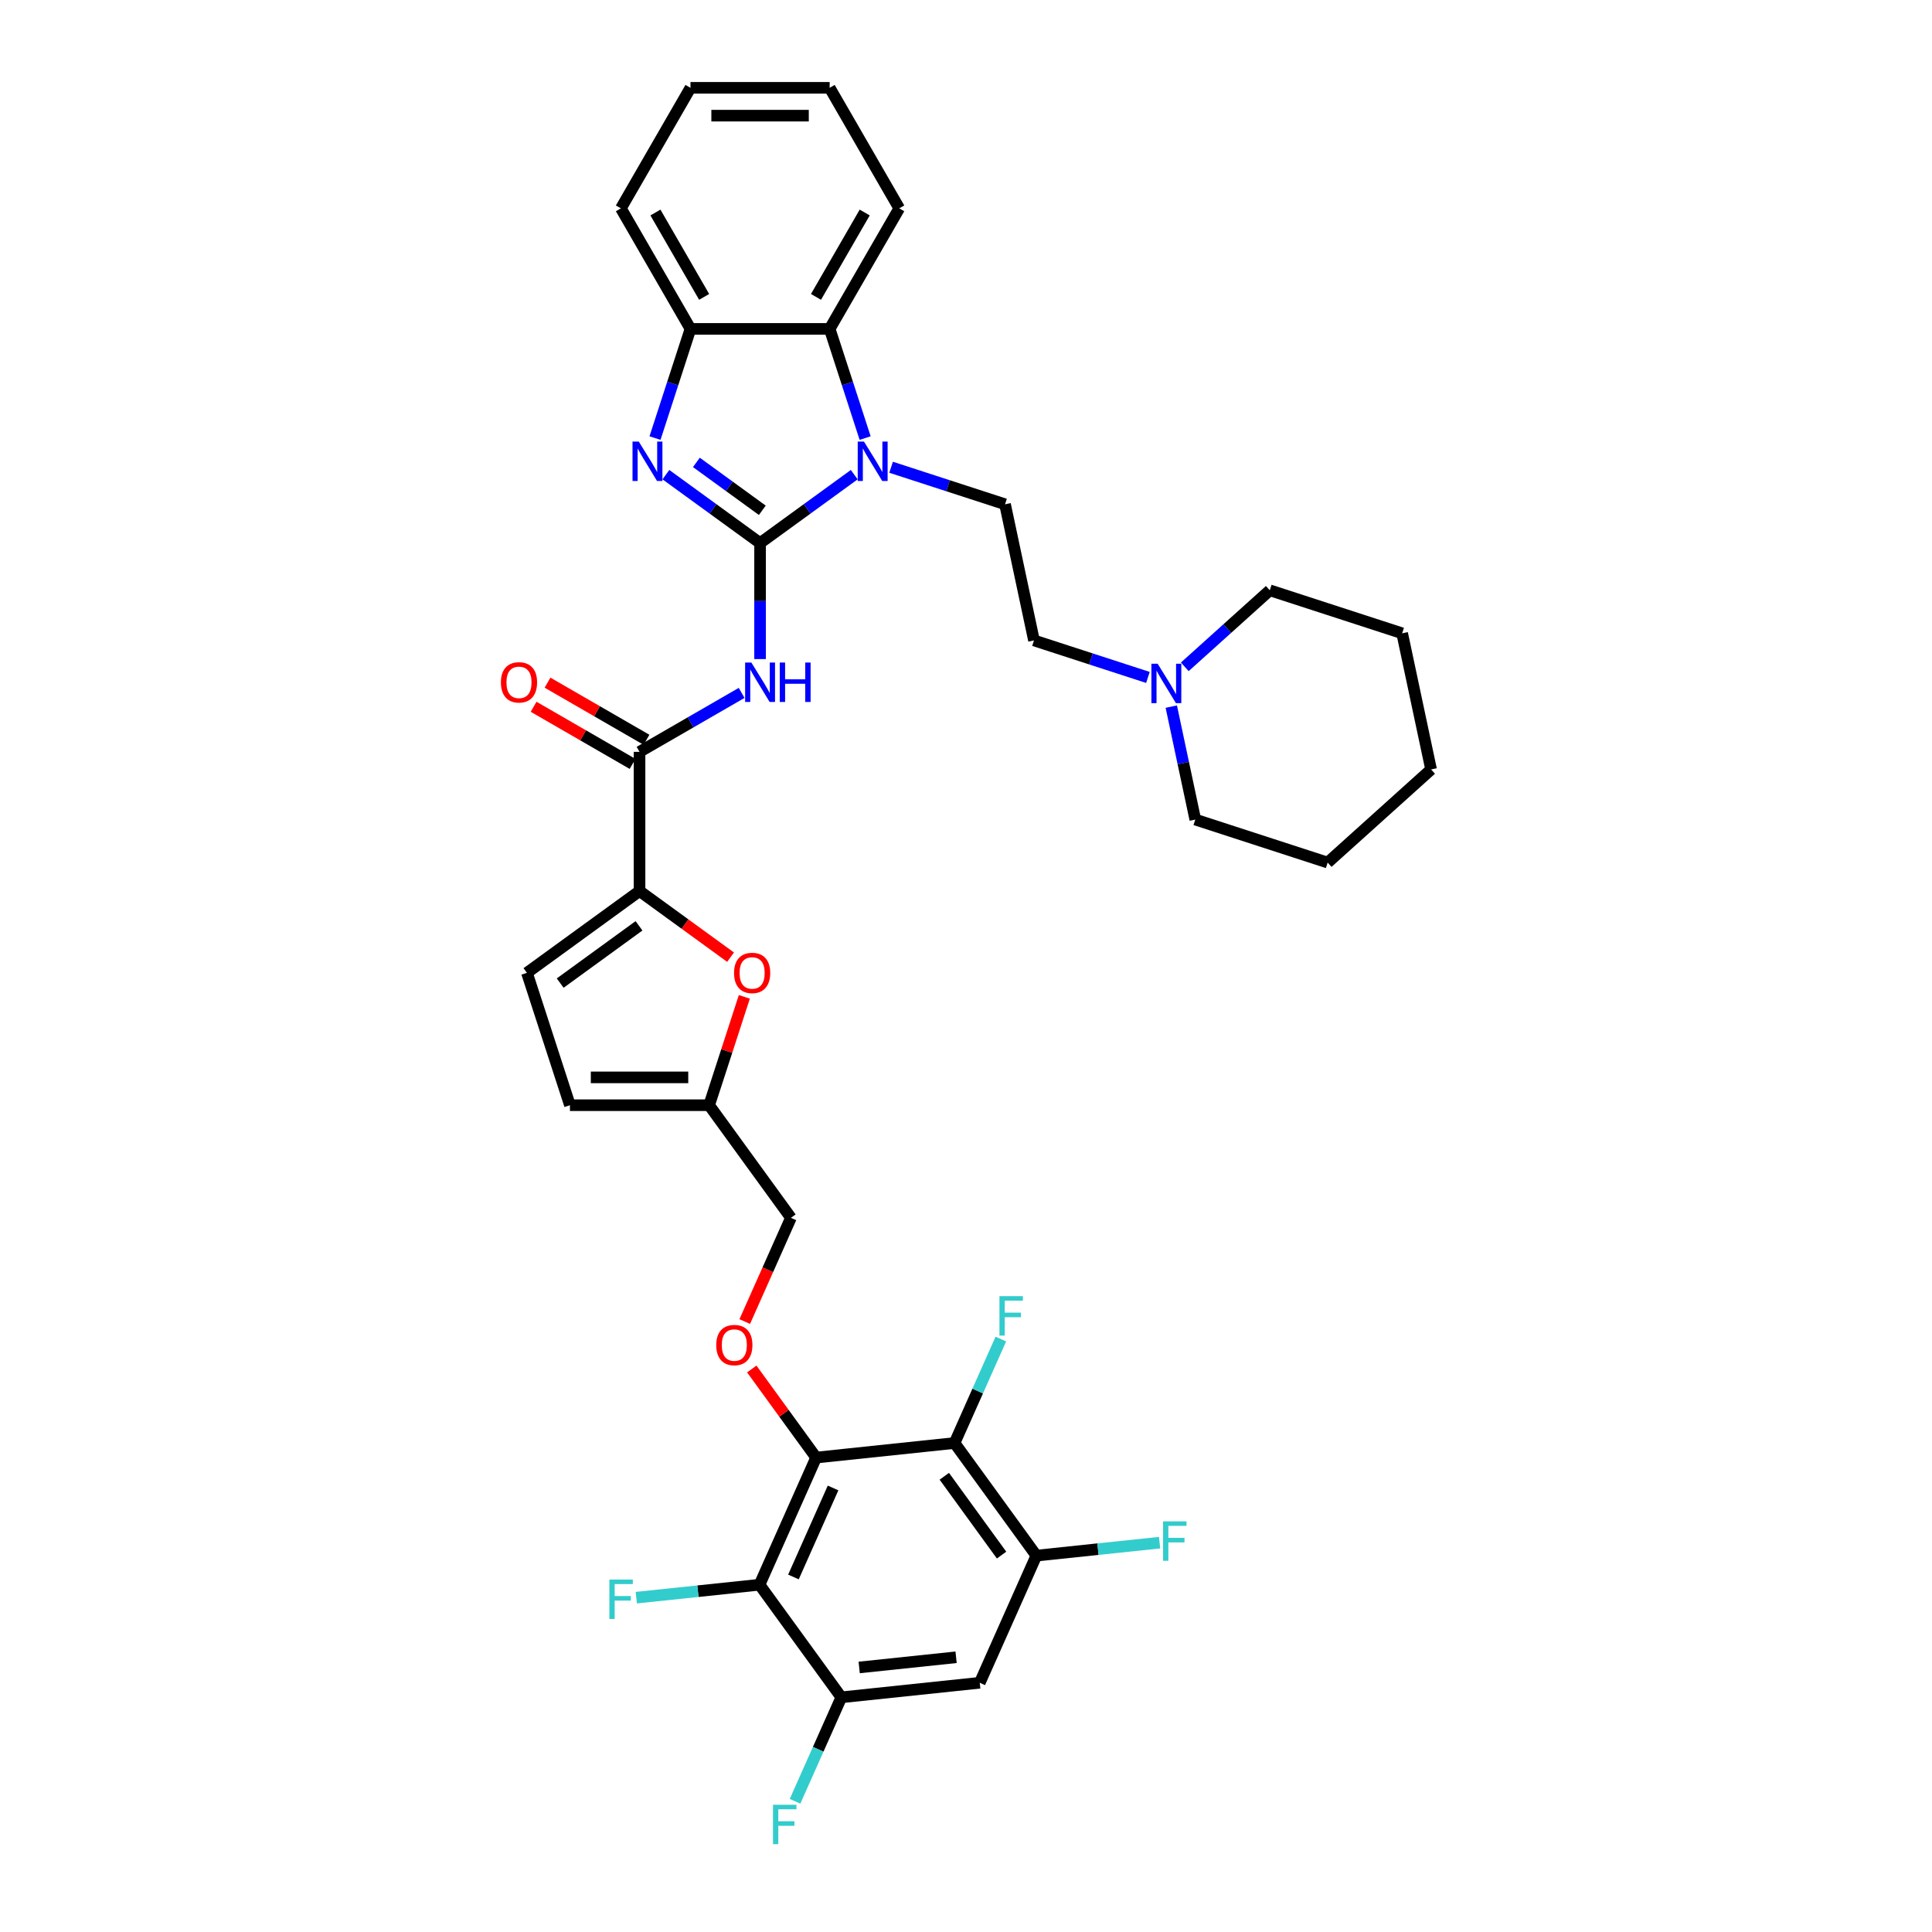 <?xml version='1.0' encoding='iso-8859-1'?>
<svg version='1.1' baseProfile='full'
              xmlns='http://www.w3.org/2000/svg'
                      xmlns:rdkit='http://www.rdkit.org/xml'
                      xmlns:xlink='http://www.w3.org/1999/xlink'
                  xml:space='preserve'
width='1000px' height='1000px' viewBox='0 0 1000 1000'>
<!-- END OF HEADER -->
<rect style='opacity:1.0;fill:#FFFFFF;stroke:none' width='1000' height='1000' x='0' y='0'> </rect>
<path class='bond-0' d='M 393.411,281.094 L 417.783,263.387' style='fill:none;fill-rule:evenodd;stroke:#000000;stroke-width:6px;stroke-linecap:butt;stroke-linejoin:miter;stroke-opacity:1' />
<path class='bond-0' d='M 417.783,263.387 L 442.156,245.679' style='fill:none;fill-rule:evenodd;stroke:#0000FF;stroke-width:6px;stroke-linecap:butt;stroke-linejoin:miter;stroke-opacity:1' />
<path class='bond-1' d='M 393.411,281.094 L 369.039,263.387' style='fill:none;fill-rule:evenodd;stroke:#000000;stroke-width:6px;stroke-linecap:butt;stroke-linejoin:miter;stroke-opacity:1' />
<path class='bond-1' d='M 369.039,263.387 L 344.667,245.679' style='fill:none;fill-rule:evenodd;stroke:#0000FF;stroke-width:6px;stroke-linecap:butt;stroke-linejoin:miter;stroke-opacity:1' />
<path class='bond-1' d='M 394.568,264.125 L 377.508,251.73' style='fill:none;fill-rule:evenodd;stroke:#000000;stroke-width:6px;stroke-linecap:butt;stroke-linejoin:miter;stroke-opacity:1' />
<path class='bond-1' d='M 377.508,251.73 L 360.447,239.335' style='fill:none;fill-rule:evenodd;stroke:#0000FF;stroke-width:6px;stroke-linecap:butt;stroke-linejoin:miter;stroke-opacity:1' />
<path class='bond-2' d='M 393.411,281.094 L 393.411,311.114' style='fill:none;fill-rule:evenodd;stroke:#000000;stroke-width:6px;stroke-linecap:butt;stroke-linejoin:miter;stroke-opacity:1' />
<path class='bond-2' d='M 393.411,311.114 L 393.411,341.133' style='fill:none;fill-rule:evenodd;stroke:#0000FF;stroke-width:6px;stroke-linecap:butt;stroke-linejoin:miter;stroke-opacity:1' />
<path class='bond-8' d='M 447.794,226.747 L 438.613,198.49' style='fill:none;fill-rule:evenodd;stroke:#0000FF;stroke-width:6px;stroke-linecap:butt;stroke-linejoin:miter;stroke-opacity:1' />
<path class='bond-8' d='M 438.613,198.49 L 429.432,170.234' style='fill:none;fill-rule:evenodd;stroke:#000000;stroke-width:6px;stroke-linecap:butt;stroke-linejoin:miter;stroke-opacity:1' />
<path class='bond-16' d='M 461.232,241.848 L 490.721,251.43' style='fill:none;fill-rule:evenodd;stroke:#0000FF;stroke-width:6px;stroke-linecap:butt;stroke-linejoin:miter;stroke-opacity:1' />
<path class='bond-16' d='M 490.721,251.43 L 520.209,261.011' style='fill:none;fill-rule:evenodd;stroke:#000000;stroke-width:6px;stroke-linecap:butt;stroke-linejoin:miter;stroke-opacity:1' />
<path class='bond-9' d='M 339.028,226.747 L 348.209,198.49' style='fill:none;fill-rule:evenodd;stroke:#0000FF;stroke-width:6px;stroke-linecap:butt;stroke-linejoin:miter;stroke-opacity:1' />
<path class='bond-9' d='M 348.209,198.49 L 357.39,170.234' style='fill:none;fill-rule:evenodd;stroke:#000000;stroke-width:6px;stroke-linecap:butt;stroke-linejoin:miter;stroke-opacity:1' />
<path class='bond-4' d='M 383.873,358.642 L 357.447,373.899' style='fill:none;fill-rule:evenodd;stroke:#0000FF;stroke-width:6px;stroke-linecap:butt;stroke-linejoin:miter;stroke-opacity:1' />
<path class='bond-4' d='M 357.447,373.899 L 331.022,389.156' style='fill:none;fill-rule:evenodd;stroke:#000000;stroke-width:6px;stroke-linecap:butt;stroke-linejoin:miter;stroke-opacity:1' />
<path class='bond-3' d='M 422.43,754.436 L 405.775,731.512' style='fill:none;fill-rule:evenodd;stroke:#000000;stroke-width:6px;stroke-linecap:butt;stroke-linejoin:miter;stroke-opacity:1' />
<path class='bond-3' d='M 405.775,731.512 L 389.119,708.587' style='fill:none;fill-rule:evenodd;stroke:#FF0000;stroke-width:6px;stroke-linecap:butt;stroke-linejoin:miter;stroke-opacity:1' />
<path class='bond-5' d='M 422.43,754.436 L 393.128,820.249' style='fill:none;fill-rule:evenodd;stroke:#000000;stroke-width:6px;stroke-linecap:butt;stroke-linejoin:miter;stroke-opacity:1' />
<path class='bond-5' d='M 431.197,770.168 L 410.686,816.237' style='fill:none;fill-rule:evenodd;stroke:#000000;stroke-width:6px;stroke-linecap:butt;stroke-linejoin:miter;stroke-opacity:1' />
<path class='bond-6' d='M 422.43,754.436 L 494.077,746.905' style='fill:none;fill-rule:evenodd;stroke:#000000;stroke-width:6px;stroke-linecap:butt;stroke-linejoin:miter;stroke-opacity:1' />
<path class='bond-7' d='M 331.022,389.156 L 331.022,461.197' style='fill:none;fill-rule:evenodd;stroke:#000000;stroke-width:6px;stroke-linecap:butt;stroke-linejoin:miter;stroke-opacity:1' />
<path class='bond-20' d='M 334.624,382.917 L 309.012,368.13' style='fill:none;fill-rule:evenodd;stroke:#000000;stroke-width:6px;stroke-linecap:butt;stroke-linejoin:miter;stroke-opacity:1' />
<path class='bond-20' d='M 309.012,368.13 L 283.4,353.343' style='fill:none;fill-rule:evenodd;stroke:#FF0000;stroke-width:6px;stroke-linecap:butt;stroke-linejoin:miter;stroke-opacity:1' />
<path class='bond-20' d='M 327.419,395.395 L 301.808,380.608' style='fill:none;fill-rule:evenodd;stroke:#000000;stroke-width:6px;stroke-linecap:butt;stroke-linejoin:miter;stroke-opacity:1' />
<path class='bond-20' d='M 301.808,380.608 L 276.196,365.821' style='fill:none;fill-rule:evenodd;stroke:#FF0000;stroke-width:6px;stroke-linecap:butt;stroke-linejoin:miter;stroke-opacity:1' />
<path class='bond-11' d='M 393.128,820.249 L 435.473,878.531' style='fill:none;fill-rule:evenodd;stroke:#000000;stroke-width:6px;stroke-linecap:butt;stroke-linejoin:miter;stroke-opacity:1' />
<path class='bond-24' d='M 393.128,820.249 L 361.238,823.601' style='fill:none;fill-rule:evenodd;stroke:#000000;stroke-width:6px;stroke-linecap:butt;stroke-linejoin:miter;stroke-opacity:1' />
<path class='bond-24' d='M 361.238,823.601 L 329.348,826.952' style='fill:none;fill-rule:evenodd;stroke:#33CCCC;stroke-width:6px;stroke-linecap:butt;stroke-linejoin:miter;stroke-opacity:1' />
<path class='bond-12' d='M 494.077,746.905 L 536.421,805.188' style='fill:none;fill-rule:evenodd;stroke:#000000;stroke-width:6px;stroke-linecap:butt;stroke-linejoin:miter;stroke-opacity:1' />
<path class='bond-12' d='M 488.772,764.117 L 518.413,804.915' style='fill:none;fill-rule:evenodd;stroke:#000000;stroke-width:6px;stroke-linecap:butt;stroke-linejoin:miter;stroke-opacity:1' />
<path class='bond-23' d='M 494.077,746.905 L 506.056,720' style='fill:none;fill-rule:evenodd;stroke:#000000;stroke-width:6px;stroke-linecap:butt;stroke-linejoin:miter;stroke-opacity:1' />
<path class='bond-23' d='M 506.056,720 L 518.035,693.094' style='fill:none;fill-rule:evenodd;stroke:#33CCCC;stroke-width:6px;stroke-linecap:butt;stroke-linejoin:miter;stroke-opacity:1' />
<path class='bond-10' d='M 331.022,461.197 L 354.58,478.313' style='fill:none;fill-rule:evenodd;stroke:#000000;stroke-width:6px;stroke-linecap:butt;stroke-linejoin:miter;stroke-opacity:1' />
<path class='bond-10' d='M 354.58,478.313 L 378.138,495.429' style='fill:none;fill-rule:evenodd;stroke:#FF0000;stroke-width:6px;stroke-linecap:butt;stroke-linejoin:miter;stroke-opacity:1' />
<path class='bond-15' d='M 331.022,461.197 L 272.739,503.542' style='fill:none;fill-rule:evenodd;stroke:#000000;stroke-width:6px;stroke-linecap:butt;stroke-linejoin:miter;stroke-opacity:1' />
<path class='bond-15' d='M 330.748,479.205 L 289.95,508.847' style='fill:none;fill-rule:evenodd;stroke:#000000;stroke-width:6px;stroke-linecap:butt;stroke-linejoin:miter;stroke-opacity:1' />
<path class='bond-27' d='M 429.432,170.234 L 465.452,107.844' style='fill:none;fill-rule:evenodd;stroke:#000000;stroke-width:6px;stroke-linecap:butt;stroke-linejoin:miter;stroke-opacity:1' />
<path class='bond-27' d='M 422.357,153.671 L 447.571,109.998' style='fill:none;fill-rule:evenodd;stroke:#000000;stroke-width:6px;stroke-linecap:butt;stroke-linejoin:miter;stroke-opacity:1' />
<path class='bond-36' d='M 429.432,170.234 L 357.39,170.234' style='fill:none;fill-rule:evenodd;stroke:#000000;stroke-width:6px;stroke-linecap:butt;stroke-linejoin:miter;stroke-opacity:1' />
<path class='bond-28' d='M 357.39,170.234 L 321.37,107.844' style='fill:none;fill-rule:evenodd;stroke:#000000;stroke-width:6px;stroke-linecap:butt;stroke-linejoin:miter;stroke-opacity:1' />
<path class='bond-28' d='M 364.465,153.671 L 339.251,109.998' style='fill:none;fill-rule:evenodd;stroke:#000000;stroke-width:6px;stroke-linecap:butt;stroke-linejoin:miter;stroke-opacity:1' />
<path class='bond-17' d='M 385.264,515.976 L 376.153,544.017' style='fill:none;fill-rule:evenodd;stroke:#FF0000;stroke-width:6px;stroke-linecap:butt;stroke-linejoin:miter;stroke-opacity:1' />
<path class='bond-17' d='M 376.153,544.017 L 367.042,572.057' style='fill:none;fill-rule:evenodd;stroke:#000000;stroke-width:6px;stroke-linecap:butt;stroke-linejoin:miter;stroke-opacity:1' />
<path class='bond-13' d='M 435.473,878.531 L 507.12,871.001' style='fill:none;fill-rule:evenodd;stroke:#000000;stroke-width:6px;stroke-linecap:butt;stroke-linejoin:miter;stroke-opacity:1' />
<path class='bond-13' d='M 444.714,863.073 L 494.867,857.801' style='fill:none;fill-rule:evenodd;stroke:#000000;stroke-width:6px;stroke-linecap:butt;stroke-linejoin:miter;stroke-opacity:1' />
<path class='bond-26' d='M 435.473,878.531 L 423.494,905.437' style='fill:none;fill-rule:evenodd;stroke:#000000;stroke-width:6px;stroke-linecap:butt;stroke-linejoin:miter;stroke-opacity:1' />
<path class='bond-26' d='M 423.494,905.437 L 411.515,932.342' style='fill:none;fill-rule:evenodd;stroke:#33CCCC;stroke-width:6px;stroke-linecap:butt;stroke-linejoin:miter;stroke-opacity:1' />
<path class='bond-25' d='M 536.421,805.188 L 568.311,801.836' style='fill:none;fill-rule:evenodd;stroke:#000000;stroke-width:6px;stroke-linecap:butt;stroke-linejoin:miter;stroke-opacity:1' />
<path class='bond-25' d='M 568.311,801.836 L 600.201,798.484' style='fill:none;fill-rule:evenodd;stroke:#33CCCC;stroke-width:6px;stroke-linecap:butt;stroke-linejoin:miter;stroke-opacity:1' />
<path class='bond-40' d='M 536.421,805.188 L 507.12,871.001' style='fill:none;fill-rule:evenodd;stroke:#000000;stroke-width:6px;stroke-linecap:butt;stroke-linejoin:miter;stroke-opacity:1' />
<path class='bond-14' d='M 385.48,684.036 L 397.434,657.188' style='fill:none;fill-rule:evenodd;stroke:#FF0000;stroke-width:6px;stroke-linecap:butt;stroke-linejoin:miter;stroke-opacity:1' />
<path class='bond-14' d='M 397.434,657.188 L 409.387,630.34' style='fill:none;fill-rule:evenodd;stroke:#000000;stroke-width:6px;stroke-linecap:butt;stroke-linejoin:miter;stroke-opacity:1' />
<path class='bond-18' d='M 272.739,503.542 L 295.001,572.057' style='fill:none;fill-rule:evenodd;stroke:#000000;stroke-width:6px;stroke-linecap:butt;stroke-linejoin:miter;stroke-opacity:1' />
<path class='bond-21' d='M 520.209,261.011 L 535.187,331.478' style='fill:none;fill-rule:evenodd;stroke:#000000;stroke-width:6px;stroke-linecap:butt;stroke-linejoin:miter;stroke-opacity:1' />
<path class='bond-22' d='M 367.042,572.057 L 409.387,630.34' style='fill:none;fill-rule:evenodd;stroke:#000000;stroke-width:6px;stroke-linecap:butt;stroke-linejoin:miter;stroke-opacity:1' />
<path class='bond-38' d='M 367.042,572.057 L 295.001,572.057' style='fill:none;fill-rule:evenodd;stroke:#000000;stroke-width:6px;stroke-linecap:butt;stroke-linejoin:miter;stroke-opacity:1' />
<path class='bond-38' d='M 356.236,557.649 L 305.807,557.649' style='fill:none;fill-rule:evenodd;stroke:#000000;stroke-width:6px;stroke-linecap:butt;stroke-linejoin:miter;stroke-opacity:1' />
<path class='bond-19' d='M 594.164,350.641 L 564.676,341.06' style='fill:none;fill-rule:evenodd;stroke:#0000FF;stroke-width:6px;stroke-linecap:butt;stroke-linejoin:miter;stroke-opacity:1' />
<path class='bond-19' d='M 564.676,341.06 L 535.187,331.478' style='fill:none;fill-rule:evenodd;stroke:#000000;stroke-width:6px;stroke-linecap:butt;stroke-linejoin:miter;stroke-opacity:1' />
<path class='bond-29' d='M 606.254,365.742 L 612.467,394.975' style='fill:none;fill-rule:evenodd;stroke:#0000FF;stroke-width:6px;stroke-linecap:butt;stroke-linejoin:miter;stroke-opacity:1' />
<path class='bond-29' d='M 612.467,394.975 L 618.681,424.207' style='fill:none;fill-rule:evenodd;stroke:#000000;stroke-width:6px;stroke-linecap:butt;stroke-linejoin:miter;stroke-opacity:1' />
<path class='bond-30' d='M 613.241,345.152 L 635.24,325.343' style='fill:none;fill-rule:evenodd;stroke:#0000FF;stroke-width:6px;stroke-linecap:butt;stroke-linejoin:miter;stroke-opacity:1' />
<path class='bond-30' d='M 635.24,325.343 L 657.24,305.535' style='fill:none;fill-rule:evenodd;stroke:#000000;stroke-width:6px;stroke-linecap:butt;stroke-linejoin:miter;stroke-opacity:1' />
<path class='bond-31' d='M 465.452,107.844 L 429.432,45.455' style='fill:none;fill-rule:evenodd;stroke:#000000;stroke-width:6px;stroke-linecap:butt;stroke-linejoin:miter;stroke-opacity:1' />
<path class='bond-34' d='M 321.37,107.844 L 357.39,45.455' style='fill:none;fill-rule:evenodd;stroke:#000000;stroke-width:6px;stroke-linecap:butt;stroke-linejoin:miter;stroke-opacity:1' />
<path class='bond-33' d='M 618.681,424.207 L 687.196,446.469' style='fill:none;fill-rule:evenodd;stroke:#000000;stroke-width:6px;stroke-linecap:butt;stroke-linejoin:miter;stroke-opacity:1' />
<path class='bond-32' d='M 657.24,305.535 L 725.755,327.797' style='fill:none;fill-rule:evenodd;stroke:#000000;stroke-width:6px;stroke-linecap:butt;stroke-linejoin:miter;stroke-opacity:1' />
<path class='bond-37' d='M 429.432,45.455 L 357.39,45.455' style='fill:none;fill-rule:evenodd;stroke:#000000;stroke-width:6px;stroke-linecap:butt;stroke-linejoin:miter;stroke-opacity:1' />
<path class='bond-37' d='M 418.626,59.863 L 368.197,59.863' style='fill:none;fill-rule:evenodd;stroke:#000000;stroke-width:6px;stroke-linecap:butt;stroke-linejoin:miter;stroke-opacity:1' />
<path class='bond-39' d='M 725.755,327.797 L 740.733,398.264' style='fill:none;fill-rule:evenodd;stroke:#000000;stroke-width:6px;stroke-linecap:butt;stroke-linejoin:miter;stroke-opacity:1' />
<path class='bond-35' d='M 687.196,446.469 L 740.733,398.264' style='fill:none;fill-rule:evenodd;stroke:#000000;stroke-width:6px;stroke-linecap:butt;stroke-linejoin:miter;stroke-opacity:1' />
<path  class='atom-1' d='M 447.184 228.548
L 453.869 239.354
Q 454.532 240.42, 455.598 242.351
Q 456.665 244.282, 456.722 244.397
L 456.722 228.548
L 459.431 228.548
L 459.431 248.95
L 456.636 248.95
L 449.46 237.135
Q 448.625 235.752, 447.732 234.167
Q 446.867 232.582, 446.608 232.093
L 446.608 248.95
L 443.957 248.95
L 443.957 228.548
L 447.184 228.548
' fill='#0000FF'/>
<path  class='atom-2' d='M 330.619 228.548
L 337.304 239.354
Q 337.967 240.42, 339.033 242.351
Q 340.099 244.282, 340.157 244.397
L 340.157 228.548
L 342.866 228.548
L 342.866 248.95
L 340.071 248.95
L 332.895 237.135
Q 332.06 235.752, 331.166 234.167
Q 330.302 232.582, 330.042 232.093
L 330.042 248.95
L 327.391 248.95
L 327.391 228.548
L 330.619 228.548
' fill='#0000FF'/>
<path  class='atom-3' d='M 388.901 342.934
L 395.587 353.74
Q 396.25 354.807, 397.316 356.737
Q 398.382 358.668, 398.44 358.783
L 398.44 342.934
L 401.148 342.934
L 401.148 363.336
L 398.353 363.336
L 391.178 351.522
Q 390.342 350.138, 389.449 348.553
Q 388.584 346.969, 388.325 346.479
L 388.325 363.336
L 385.674 363.336
L 385.674 342.934
L 388.901 342.934
' fill='#0000FF'/>
<path  class='atom-3' d='M 403.598 342.934
L 406.364 342.934
L 406.364 351.608
L 416.796 351.608
L 416.796 342.934
L 419.562 342.934
L 419.562 363.336
L 416.796 363.336
L 416.796 353.913
L 406.364 353.913
L 406.364 363.336
L 403.598 363.336
L 403.598 342.934
' fill='#0000FF'/>
<path  class='atom-11' d='M 379.939 503.6
Q 379.939 498.701, 382.359 495.963
Q 384.78 493.226, 389.304 493.226
Q 393.828 493.226, 396.249 495.963
Q 398.67 498.701, 398.67 503.6
Q 398.67 508.556, 396.22 511.38
Q 393.771 514.175, 389.304 514.175
Q 384.809 514.175, 382.359 511.38
Q 379.939 508.585, 379.939 503.6
M 389.304 511.87
Q 392.416 511.87, 394.088 509.795
Q 395.788 507.692, 395.788 503.6
Q 395.788 499.594, 394.088 497.577
Q 392.416 495.531, 389.304 495.531
Q 386.192 495.531, 384.492 497.548
Q 382.82 499.565, 382.82 503.6
Q 382.82 507.72, 384.492 509.795
Q 386.192 511.87, 389.304 511.87
' fill='#FF0000'/>
<path  class='atom-15' d='M 370.72 696.211
Q 370.72 691.312, 373.14 688.574
Q 375.561 685.837, 380.085 685.837
Q 384.609 685.837, 387.03 688.574
Q 389.451 691.312, 389.451 696.211
Q 389.451 701.167, 387.001 703.991
Q 384.552 706.786, 380.085 706.786
Q 375.59 706.786, 373.14 703.991
Q 370.72 701.196, 370.72 696.211
M 380.085 704.481
Q 383.197 704.481, 384.869 702.406
Q 386.569 700.303, 386.569 696.211
Q 386.569 692.205, 384.869 690.188
Q 383.197 688.142, 380.085 688.142
Q 376.973 688.142, 375.273 690.159
Q 373.601 692.176, 373.601 696.211
Q 373.601 700.331, 375.273 702.406
Q 376.973 704.481, 380.085 704.481
' fill='#FF0000'/>
<path  class='atom-20' d='M 599.193 343.539
L 605.878 354.345
Q 606.541 355.412, 607.607 357.342
Q 608.674 359.273, 608.731 359.388
L 608.731 343.539
L 611.44 343.539
L 611.44 363.941
L 608.645 363.941
L 601.469 352.126
Q 600.634 350.743, 599.74 349.158
Q 598.876 347.573, 598.617 347.084
L 598.617 363.941
L 595.965 363.941
L 595.965 343.539
L 599.193 343.539
' fill='#0000FF'/>
<path  class='atom-21' d='M 259.267 353.193
Q 259.267 348.294, 261.687 345.557
Q 264.108 342.819, 268.632 342.819
Q 273.156 342.819, 275.577 345.557
Q 277.997 348.294, 277.997 353.193
Q 277.997 358.149, 275.548 360.973
Q 273.098 363.769, 268.632 363.769
Q 264.137 363.769, 261.687 360.973
Q 259.267 358.178, 259.267 353.193
M 268.632 361.463
Q 271.744 361.463, 273.415 359.388
Q 275.116 357.285, 275.116 353.193
Q 275.116 349.187, 273.415 347.17
Q 271.744 345.124, 268.632 345.124
Q 265.52 345.124, 263.82 347.141
Q 262.148 349.159, 262.148 353.193
Q 262.148 357.314, 263.82 359.388
Q 265.52 361.463, 268.632 361.463
' fill='#FF0000'/>
<path  class='atom-24' d='M 517.313 670.891
L 529.444 670.891
L 529.444 673.225
L 520.05 673.225
L 520.05 679.421
L 528.407 679.421
L 528.407 681.784
L 520.05 681.784
L 520.05 691.293
L 517.313 691.293
L 517.313 670.891
' fill='#33CCCC'/>
<path  class='atom-25' d='M 315.416 817.578
L 327.547 817.578
L 327.547 819.912
L 318.153 819.912
L 318.153 826.108
L 326.51 826.108
L 326.51 828.471
L 318.153 828.471
L 318.153 837.98
L 315.416 837.98
L 315.416 817.578
' fill='#33CCCC'/>
<path  class='atom-26' d='M 602.002 787.457
L 614.134 787.457
L 614.134 789.791
L 604.74 789.791
L 604.74 795.986
L 613.097 795.986
L 613.097 798.349
L 604.74 798.349
L 604.74 807.859
L 602.002 807.859
L 602.002 787.457
' fill='#33CCCC'/>
<path  class='atom-27' d='M 400.105 934.143
L 412.237 934.143
L 412.237 936.477
L 402.843 936.477
L 402.843 942.673
L 411.2 942.673
L 411.2 945.036
L 402.843 945.036
L 402.843 954.545
L 400.105 954.545
L 400.105 934.143
' fill='#33CCCC'/>
</svg>
